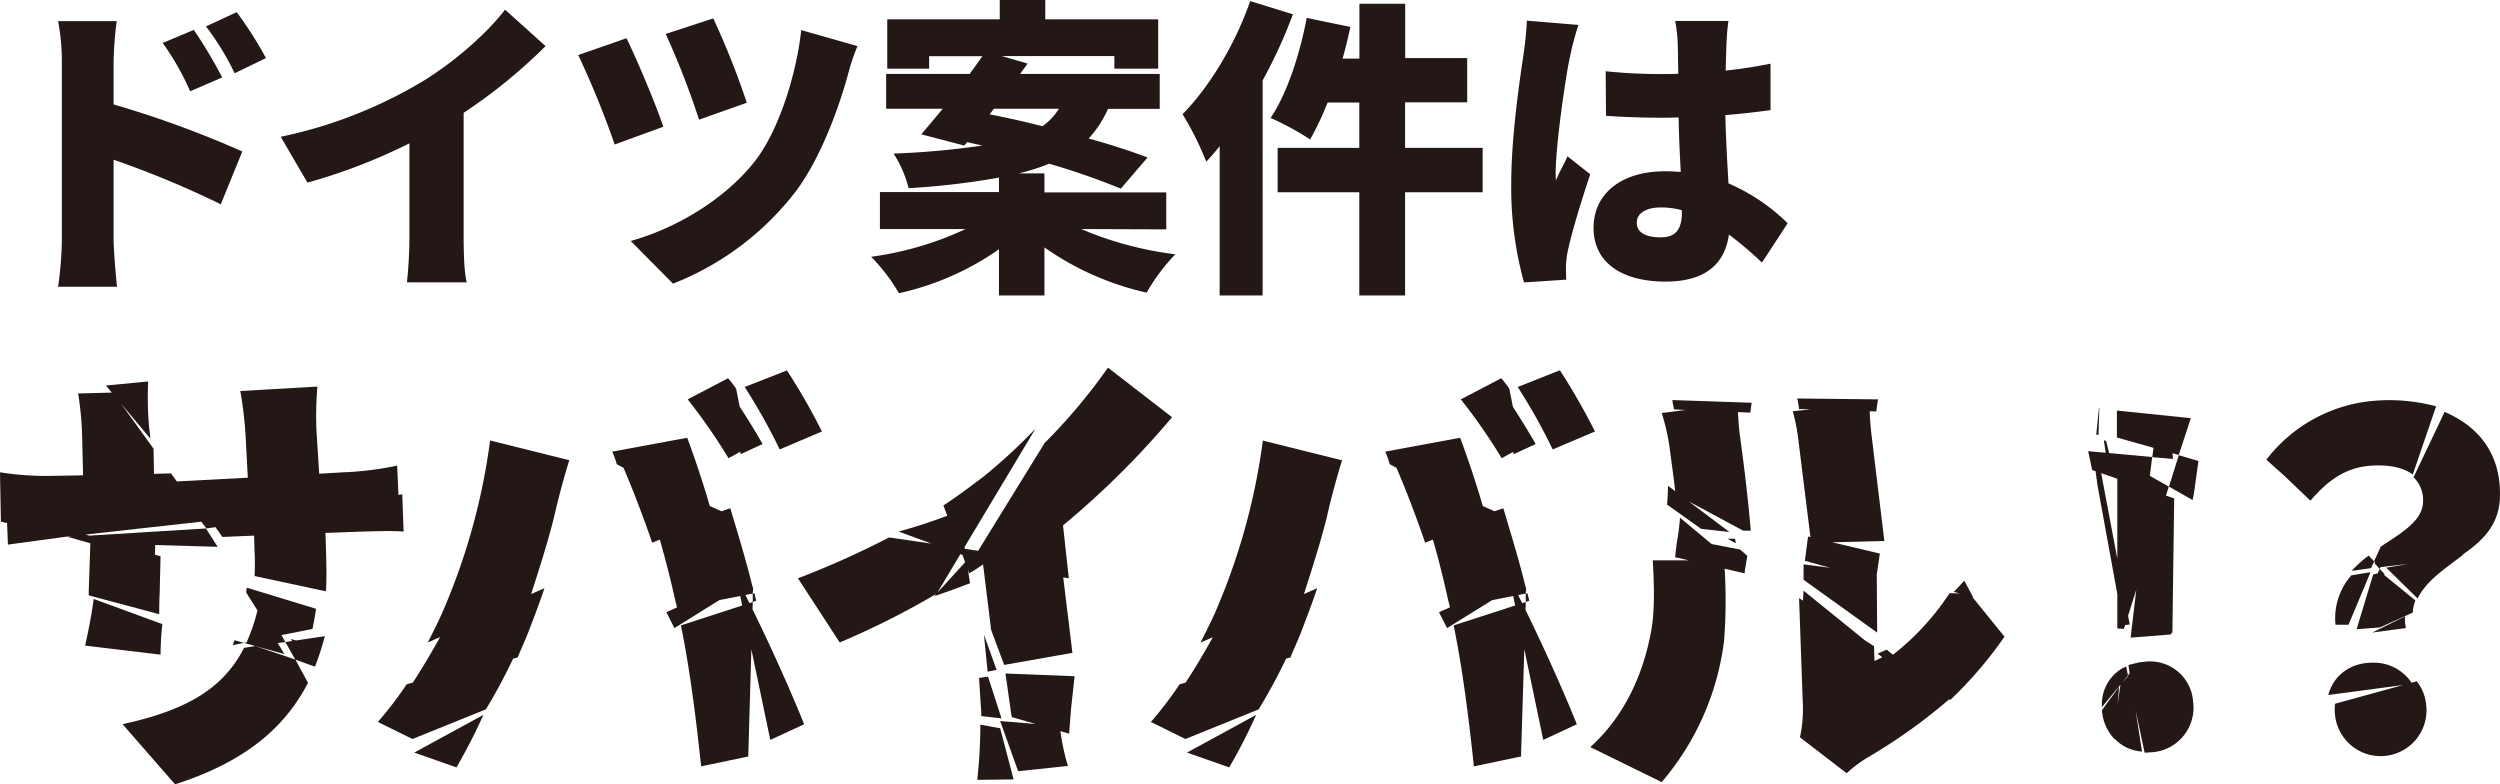 <svg xmlns="http://www.w3.org/2000/svg" viewBox="0 0 473.37 148.51"><defs><style>.cls-1{fill:#231815;}</style></defs><g id="レイヤー_2" data-name="レイヤー 2"><g id="レイヤー_1-2" data-name="レイヤー 1"><path class="cls-1" d="M21.51,19.77a194.74,194.74,0,0,1,24.37,8.91l-4.07,10a183.71,183.71,0,0,0-20.3-8.44V45.38c0,1.59.35,6.25.65,8.91H11a66.91,66.91,0,0,0,.71-8.91V11.68A41.37,41.37,0,0,0,11,4H22.1a69.16,69.16,0,0,0-.59,7.67ZM36,17.29a48.56,48.56,0,0,0-5.2-9.15l5.9-2.48a89.63,89.63,0,0,1,5.37,9Zm8.43-3.42A50.92,50.92,0,0,0,39,5L44.82,2.3A72.58,72.58,0,0,1,50.36,11Z"/><path class="cls-1" d="M87.79,44.9c0,2.84.11,6.91.59,8.56H77.05a81.26,81.26,0,0,0,.47-8.56V27.14a107.51,107.51,0,0,1-19.3,7.44L53.15,25.9A86.69,86.69,0,0,0,80.23,15.28c6-3.72,12-9,15.4-13.45l7.67,6.9A100.5,100.5,0,0,1,87.79,21.36Z"/><path class="cls-1" d="M125.6,24l-9.21,3.36a173.9,173.9,0,0,0-6.9-16.94l9.14-3.18C120.58,11.21,124.24,19.88,125.6,24ZM162.36,8.73A39.28,39.28,0,0,0,160.59,14c-1.59,5.9-5.08,15.82-9.92,22.25a54.33,54.33,0,0,1-23.24,17.46l-8-8.08c7.85-2.18,17.29-7.32,23.37-14.93,4.84-6.08,8.08-17.17,8.91-25Zm-21,10.74-9,3.19a152,152,0,0,0-6.31-16.23l9-2.95A149.15,149.15,0,0,1,141.41,19.47Z"/><path class="cls-1" d="M204.72,43.37a65.91,65.91,0,0,0,17.82,4.78,36,36,0,0,0-5.42,7.26,54.39,54.39,0,0,1-19.36-8.56v9.09h-8.61V47.2a52.86,52.86,0,0,1-18.94,8.32,34.55,34.55,0,0,0-5.26-6.9,61.54,61.54,0,0,0,17.88-5.25H166.61v-7h22.54V33.63a144.89,144.89,0,0,1-17.11,2,21.58,21.58,0,0,0-2.84-6.55A154.89,154.89,0,0,0,186,27.56l-2.89-.65-.53.65-8.15-2.13c1.24-1.41,2.6-3.07,4.08-4.84H167.79V14H183.6c.83-1.12,1.65-2.3,2.42-3.36H175.93V13H168V3.66h21.3V0h8.62V3.66H219.3V13H211V10.62H189.68l4.9,1.42L193.16,14h26.43v6.61H209.8a20.13,20.13,0,0,1-3.66,5.61c4.25,1.18,8.2,2.48,11.15,3.6l-5.07,5.9A131.94,131.94,0,0,0,198.65,31a40.28,40.28,0,0,1-5.73,1.83h4.84v3.6h23.07v7ZM187.38,21.65c3.12.6,6.55,1.36,10,2.25a11.08,11.08,0,0,0,3.12-3.31H188.2Z"/><path class="cls-1" d="M244.81,2.71a93.66,93.66,0,0,1-5.73,12.51V55.94h-8.14V27.67c-.83,1.07-1.71,2.07-2.54,2.95a58.16,58.16,0,0,0-4.48-9c5.07-5.14,10-13.28,12.8-21.42Zm35.93,33.7H266.05V55.94h-8.67V36.41H241.92V28h15.46V19.41h-6a56.6,56.6,0,0,1-3.31,7,51.15,51.15,0,0,0-7.49-4.08c3.07-4.48,5.54-12,6.84-18.94l8.27,1.71c-.42,1.95-.89,4-1.48,6h3.19V.71h8.67V11h11.74v8.38H266.05V28h14.69Z"/><path class="cls-1" d="M298.87,4.72a55.59,55.59,0,0,0-1.59,6c-.71,3-2.72,16.64-2.72,22.07a10.86,10.86,0,0,0,.06,1.36c.71-1.72,1.42-2.84,2.18-4.55L301.11,33c-1.77,5.26-3.54,11.16-4.25,14.52a17.44,17.44,0,0,0-.35,2.77c0,.65,0,1.71.06,2.66l-8,.53a67.08,67.08,0,0,1-2.42-18.71c0-9,1.65-19.94,2.3-24.25.24-1.77.59-4.42.65-6.61Zm34.75,45a68.79,68.79,0,0,0-6.25-5.31c-.77,5.49-4.37,8.91-12,8.91-8.2,0-13.63-3.54-13.63-10.15s5.37-10.74,13.51-10.74c1,0,2,.06,3,.12-.17-3.07-.35-6.67-.41-10.32-1.12.06-2.24.06-3.3.06q-5.24,0-10.45-.36l-.06-8.44a100,100,0,0,0,10.45.53c1.12,0,2.18,0,3.3-.05-.06-2.72-.06-4.9-.12-6a27.52,27.52,0,0,0-.47-4h10.09a37.67,37.67,0,0,0-.35,3.9c-.06,1.12-.12,3.07-.18,5.49,2.95-.3,5.84-.77,8.5-1.3v8.79c-2.6.35-5.49.71-8.56.94.12,5.31.41,9.5.59,12.93a36.71,36.71,0,0,1,11.21,7.55Zm-15.16-9.91a15.06,15.06,0,0,0-4-.53c-2.71,0-4.54,1.06-4.54,2.89,0,2.07,2.07,2.77,4.54,2.77,2.84,0,4-1.53,4-4.72Z"/><path class="cls-1" d="M38.85,98.7l-26,2.89L.17,98.78,0,89.43a55.6,55.6,0,0,0,9.61.68L15.73,90,15.56,83a59,59,0,0,0-.77-8.5l6.63-.17,7.65,10.63.09,4.76,3.23-.09ZM14,101.42l-12.5,1.7-.17-4.34Zm-12.58-.09L14,100.57l16.4,4.76-.17,7.14c-.08,1.36-.08,2.64-.08,3.83l-13.35-3.57V112l.34-10.28-6.12-.17c-4.59-.17-7.14-.09-9.6,0Zm11.47.34L39,100.06l2.21,3.48-11.82-.34-.08,3.15Zm17.85,16.5a56.5,56.5,0,0,0-.34,5.78l-14.28-1.7c.43-2,1.11-5,1.62-8.84ZM28.48,83.06,20.06,73l8-.77a62.09,62.09,0,0,0,.17,8.59Zm27.45,41.82,2.39,4.42c-4.51,8.67-12.08,15-25.17,19.21l-9.94-11.39c11.64-2.55,18.95-6.46,23-14.45l2.13-.34-1.7-.59a33.75,33.75,0,0,0,2.63-8.85l4.76,8.68,7.48-1.11a52.81,52.81,0,0,1-1.87,5.78l-3.74-1.36-1.87-3.31-5.69.76ZM75.49,94.7,39.1,100.06l-6.8-8.84,14.62-.77-.42-8a73.19,73.19,0,0,0-1-8.41L60.1,73.2a65.54,65.54,0,0,0-.17,8.5l.51,8L65,89.43a59.85,59.85,0,0,0,10.2-1.27ZM39.7,98.27,76.17,93.6l.25,7.05c-2.38-.17-5.35-.08-10.2.09l-4.59.17.08,2.72c.09,3,.18,5.69,0,8.33L48.2,109.07a43.89,43.89,0,0,0,0-4.59l-.09-3.06-6,.25Zm20.14,17c-.17,1.27-.42,2.55-.67,3.82l-7.32,1.45,2,3.31-7.65-2.12-2.13.42c.09-.34.26-.59.34-.93l1.79.51,5.69-1.19-5.27-8.33c0-.34.09-.6.09-.94ZM55.08,121,59,122.08c-.43,1.1-.86,2.21-1.28,3.14Z"/><path class="cls-1" d="M97.4,124.2A106.42,106.42,0,0,1,92,134.32L78.1,139.93l-6.55-3.23A69,69,0,0,0,77,129.56ZM77.67,130c2.21-3.31,4.25-6.8,6.12-10.2l19.3-8.42c-1,3-2.12,5.87-3.06,8.34-.59,1.53-1.36,3.14-2,4.76Zm.77,12.5,13.09-7.14a107.54,107.54,0,0,1-5.1,9.94ZM81,121.65c1-2,2-3.91,2.8-5.78a120.69,120.69,0,0,0,9-32.47l15,3.74c-.85,2.63-2.21,7.73-2.64,9.69-.93,4.16-2.89,10.45-4.84,16.41ZM116.78,87.9a16.07,16.07,0,0,0-.85-2.38l14.19-2.63c1.36,3.65,3.23,9.09,4.76,14.62Zm20.06,9c0,.09.08.26.08.34l-13.43,5.53c-1.78-5.19-3.74-10.29-5.44-14.2ZM142.53,114l-.85,29.24-8.92,1.87c-1-9.35-2.13-18.36-3.83-26.69l13.6-4.42v-1.61l-14.28,2.8c-.17-.42-.17-.85-.34-1.27-.85-3.92-2-8.42-3.31-12.93l13.68-4.76c1.62,5.36,3.23,10.8,4.17,14.71.08.17.08.26.17.42l-.09,1h.34a11.72,11.72,0,0,0,.34,1.36Zm3.32,26.1-6-28.74-12.15,7.57c-.51-1-1-2-1.53-3l13.34-6-.25-1a8.86,8.86,0,0,1,.51.94l-.26.08.34,1.44.51-.25c3.74,7.23,8.93,18.53,11.9,26ZM141.6,84.76l-3.66,2a108.15,108.15,0,0,0-7.73-11.14l7.65-4a20.05,20.05,0,0,1,1.53,2ZM140.24,86,138.62,74.9c2.13,3,4.42,6.8,5.78,9.18ZM149,70.14a116.58,116.58,0,0,1,6.63,11.56l-8,3.4A107.14,107.14,0,0,0,141,73.28Z"/><path class="cls-1" d="M203.06,123.61l-12.92,2.29-2.47-6.63-1.53-12.41a29.57,29.57,0,0,1-2.63,1.7l-1.45-4-4.67,7.83A155.57,155.57,0,0,1,159,121.65l-7.91-12.15a166.69,166.69,0,0,0,17.26-7.74l13.34,1.95-3.06-8c2.72-1.78,5.19-3.65,7.57-5.44a107.3,107.3,0,0,0,9.86-9.09l-13.6,22.69-.77-.17.34.85.43-.68L201,106.69Zm-20.14-18.28.59.25-.51.6.68,4.25c-2.21.85-4.51,1.7-6.8,2.46l6.12-6.71-.08-.85-12.76-4.68a103.38,103.38,0,0,0,11.31-3.82Zm19.46,4.17-18.53-3,13.94-22.61a108.16,108.16,0,0,0,12-14.28L221.93,79a162,162,0,0,1-20.65,20.48Zm-13,28.39,2.54,9.69-6.88.08a96.84,96.84,0,0,0,.59-10.45Zm-4-9.52,1.7-.26,2.55,7.91-3.83-.43a14,14,0,0,0-.08-1.87Zm3.32-1.53-1.7.34-.69-7Zm.68,9.69,11.3.93a40.94,40.94,0,0,0,1.53,7.57l-9.43,1Zm1-9,13.09.51-.68,6.29c-.09,1.36-.26,3-.34,4.59l-10.89-3.15Z"/><path class="cls-1" d="M243.76,124.2a106.42,106.42,0,0,1-5.44,10.12l-13.86,5.61-6.54-3.23a69,69,0,0,0,5.44-7.14ZM224,130c2.21-3.31,4.25-6.8,6.12-10.2l19.29-8.42c-1,3-2.12,5.87-3.06,8.34-.59,1.53-1.36,3.14-2,4.76Zm.76,12.5,13.09-7.14a105.13,105.13,0,0,1-5.1,9.94Zm2.55-20.83c1-2,2-3.91,2.81-5.78a121.43,121.43,0,0,0,9-32.47l15,3.74c-.85,2.63-2.21,7.73-2.64,9.69-.93,4.16-2.89,10.45-4.84,16.41ZM263.14,87.9a16.07,16.07,0,0,0-.85-2.38l14.19-2.63c1.36,3.65,3.23,9.09,4.77,14.62Zm20.06,9c0,.09.09.26.09.34l-13.44,5.53c-1.78-5.19-3.74-10.29-5.44-14.2ZM288.9,114,288,143.24l-8.92,1.87c-1-9.35-2.13-18.36-3.83-26.69L288.9,114v-1.61l-14.29,2.8c-.17-.42-.17-.85-.34-1.27-.85-3.92-1.95-8.42-3.31-12.93l13.69-4.76c1.61,5.36,3.23,10.8,4.16,14.71.09.17.09.26.17.42l-.08,1h.34a10,10,0,0,0,.34,1.36Zm3.31,26.1-6-28.74L274,118.93c-.51-1-1-2-1.53-3l13.34-6-.25-1a8.86,8.86,0,0,1,.51.94l-.26.08.34,1.44.52-.25c3.74,7.23,8.92,18.53,11.9,26ZM288,84.76l-3.66,2a108.15,108.15,0,0,0-7.73-11.14l7.65-4a20.05,20.05,0,0,1,1.53,2ZM286.6,86,285,74.9c2.12,3,4.42,6.8,5.78,9.18Zm8.76-15.89A120.7,120.7,0,0,1,302,81.7l-8,3.4a107.14,107.14,0,0,0-6.63-11.82Z"/><path class="cls-1" d="M326.45,106.1a99.28,99.28,0,0,1,0,15.21,50.78,50.78,0,0,1-11.81,26.78l-13.52-6.63c7-6.29,10.2-14.79,11.48-21.76.68-3.32.68-8.25.34-13.6ZM329,76.34c.09,1.7.17,4.25.51,6.63.68,4.85,1.45,11.14,2,17.51h-1.44L317.27,93.6c-.34-3.06-.76-5.95-1.1-8.59a38.53,38.53,0,0,0-1.53-6.8Zm-6.88,23.8-6.46-4.59c.08-1.19.17-2.38.17-3.57l11.64,8.76ZM317,77.53a12.4,12.4,0,0,1-.34-1.78l15,.51s-.08.76-.25,1.87Zm7.22,25.59-6.54-1.36c.17-1.19.34-2.47.42-3.74l6.12,5.1,6.21,5.19a.29.29,0,0,0-.09.25l-13.17-3.06c.17-1.28.25-2.47.51-3.74l11.81,2.3,1.36,1.18-.51,3.07Zm2.89-1.11h1.45c0,.26.08.6.08.85ZM354,76.34a50.28,50.28,0,0,0,.33,5.7l2.47,20.4-13.86.34-2.38-19.13a37.08,37.08,0,0,0-1.1-5.78Zm-13.35,1.11c-.17-1.28-.34-2-.34-2l15.3.17s-.17.85-.34,2.29Zm29.07,54.4a104,104,0,0,1-16.06,11.56,24.73,24.73,0,0,0-4,3l-8.84-6.8a25.64,25.64,0,0,0,.51-7.06l-.68-19.29,14.19,9.09.09,2.81a16.28,16.28,0,0,0,2.38-1.28Zm-15.05-7-13.34-10.29.17-2.72,13.34,10.8ZM341.5,106.86l13.86,1.78.08,11.14-13.94-10Zm13.69,3.06-13.44-3.74.6-4.59,13.6,3.23Zm.34,13.86c.51-.26,1.18-.51,1.7-.77l11.13,8.84c-.34.26-.68.6-1,.85ZM373,112.47l6.55,8.08a76.34,76.34,0,0,1-10.29,12L357,125.05a48.46,48.46,0,0,0,12.16-12.75Zm.6.6-3.66-1c.68-.68,1.36-1.44,2-2.12Z"/><path class="cls-1" d="M396.15,89l-.76-3.57,12.15,1.1.94-7.31L411,79l.43,7.9-3.92-.34-.76,6.12,4.93,1.7-.34,25.34-.34.42-7.57.6,3.32-28.06Zm1.11-2.55,6,31.79-1.27.17-4.85-26.61-.76-5.61Zm.25-9.18-.17,5.1-.42-.09.51-5Zm5.78,50.32,2.3,14.71a7.78,7.78,0,0,1-5.53-2.81l1.45-9.86L398,133.89a7.92,7.92,0,0,1,4.08-7.48l-.59,3.23,1.78-2-.25-1.7a16.44,16.44,0,0,1,2.12-.51Zm-.34.26-1.7,2.12-.85,10a8.71,8.71,0,0,1-2.38-5.27v-.26l3.23-4.42.34-3.31,1-.51.34,1.7,1.7-2.38a4.74,4.74,0,0,1,1.11-.17,8.17,8.17,0,0,1,9.52,7.48,8.48,8.48,0,0,1-7.65,9.6c-.51,0-1,.09-1.53.09Zm-4.16-44.38.85,3.49-.77-.17-.51-3.4ZM400.91,119V86.63l9.78,5.52,1.87-6-11.73-3.31v-5.1l14,1.44-2.3,7,3.74,1.11-.85,6.12-.25,1.27-4.51-2.55-8.5,26.95Zm8.33-1,.34-.43V118Z"/><path class="cls-1" d="M429.13,87.05a28.67,28.67,0,0,1,21.25-11.22,34.21,34.21,0,0,1,10.89,1.11l-4.42,12.92c-1.79-1.36-4.51-1.87-7.66-1.7-4.76.25-8.16,2.55-11.56,6.46Zm8.59,7.48-.26.26L429.3,87a3.54,3.54,0,0,0,.51-.6Zm3.14,37.07c1-3.83,4.34-6.21,8.59-6.12a8.56,8.56,0,0,1,7.31,4ZM457.61,129a8.54,8.54,0,0,1,1.79,4.51,8.68,8.68,0,0,1-17.26,1.95,9.07,9.07,0,0,1,0-2.21Zm-8.76-20.65-4.16,9.94h-2.47a12.33,12.33,0,0,1,3-9.35Zm1.7-.94-1-1.11-.6,1.28-3.66.51a20.44,20.44,0,0,1,3.23-2.89l1,1.1,1.27-2.8c4-2.64,7.82-4.85,8-8.33A6,6,0,0,0,457,90.37L462.88,78c6.63,2.81,10.88,8.25,10.46,16.58-.34,5.52-4.08,8.5-8.08,11.13Zm-1.19,1.36,1.53-.34,6.47,5.27a6.82,6.82,0,0,0-.51,2.3l-6.21,2.8-4.42.34Zm-.17,11,6.21-3.06a6.79,6.79,0,0,0,.17,2.21Zm2.39-11L450,109l.59-1.27-1-1.11a20.86,20.86,0,0,1,2.21-1.7l-1.2,2.81Zm.25-1.28L466.45,105c-3.4,2.63-7.05,4.93-8.67,8.33Z"/></g></g></svg>